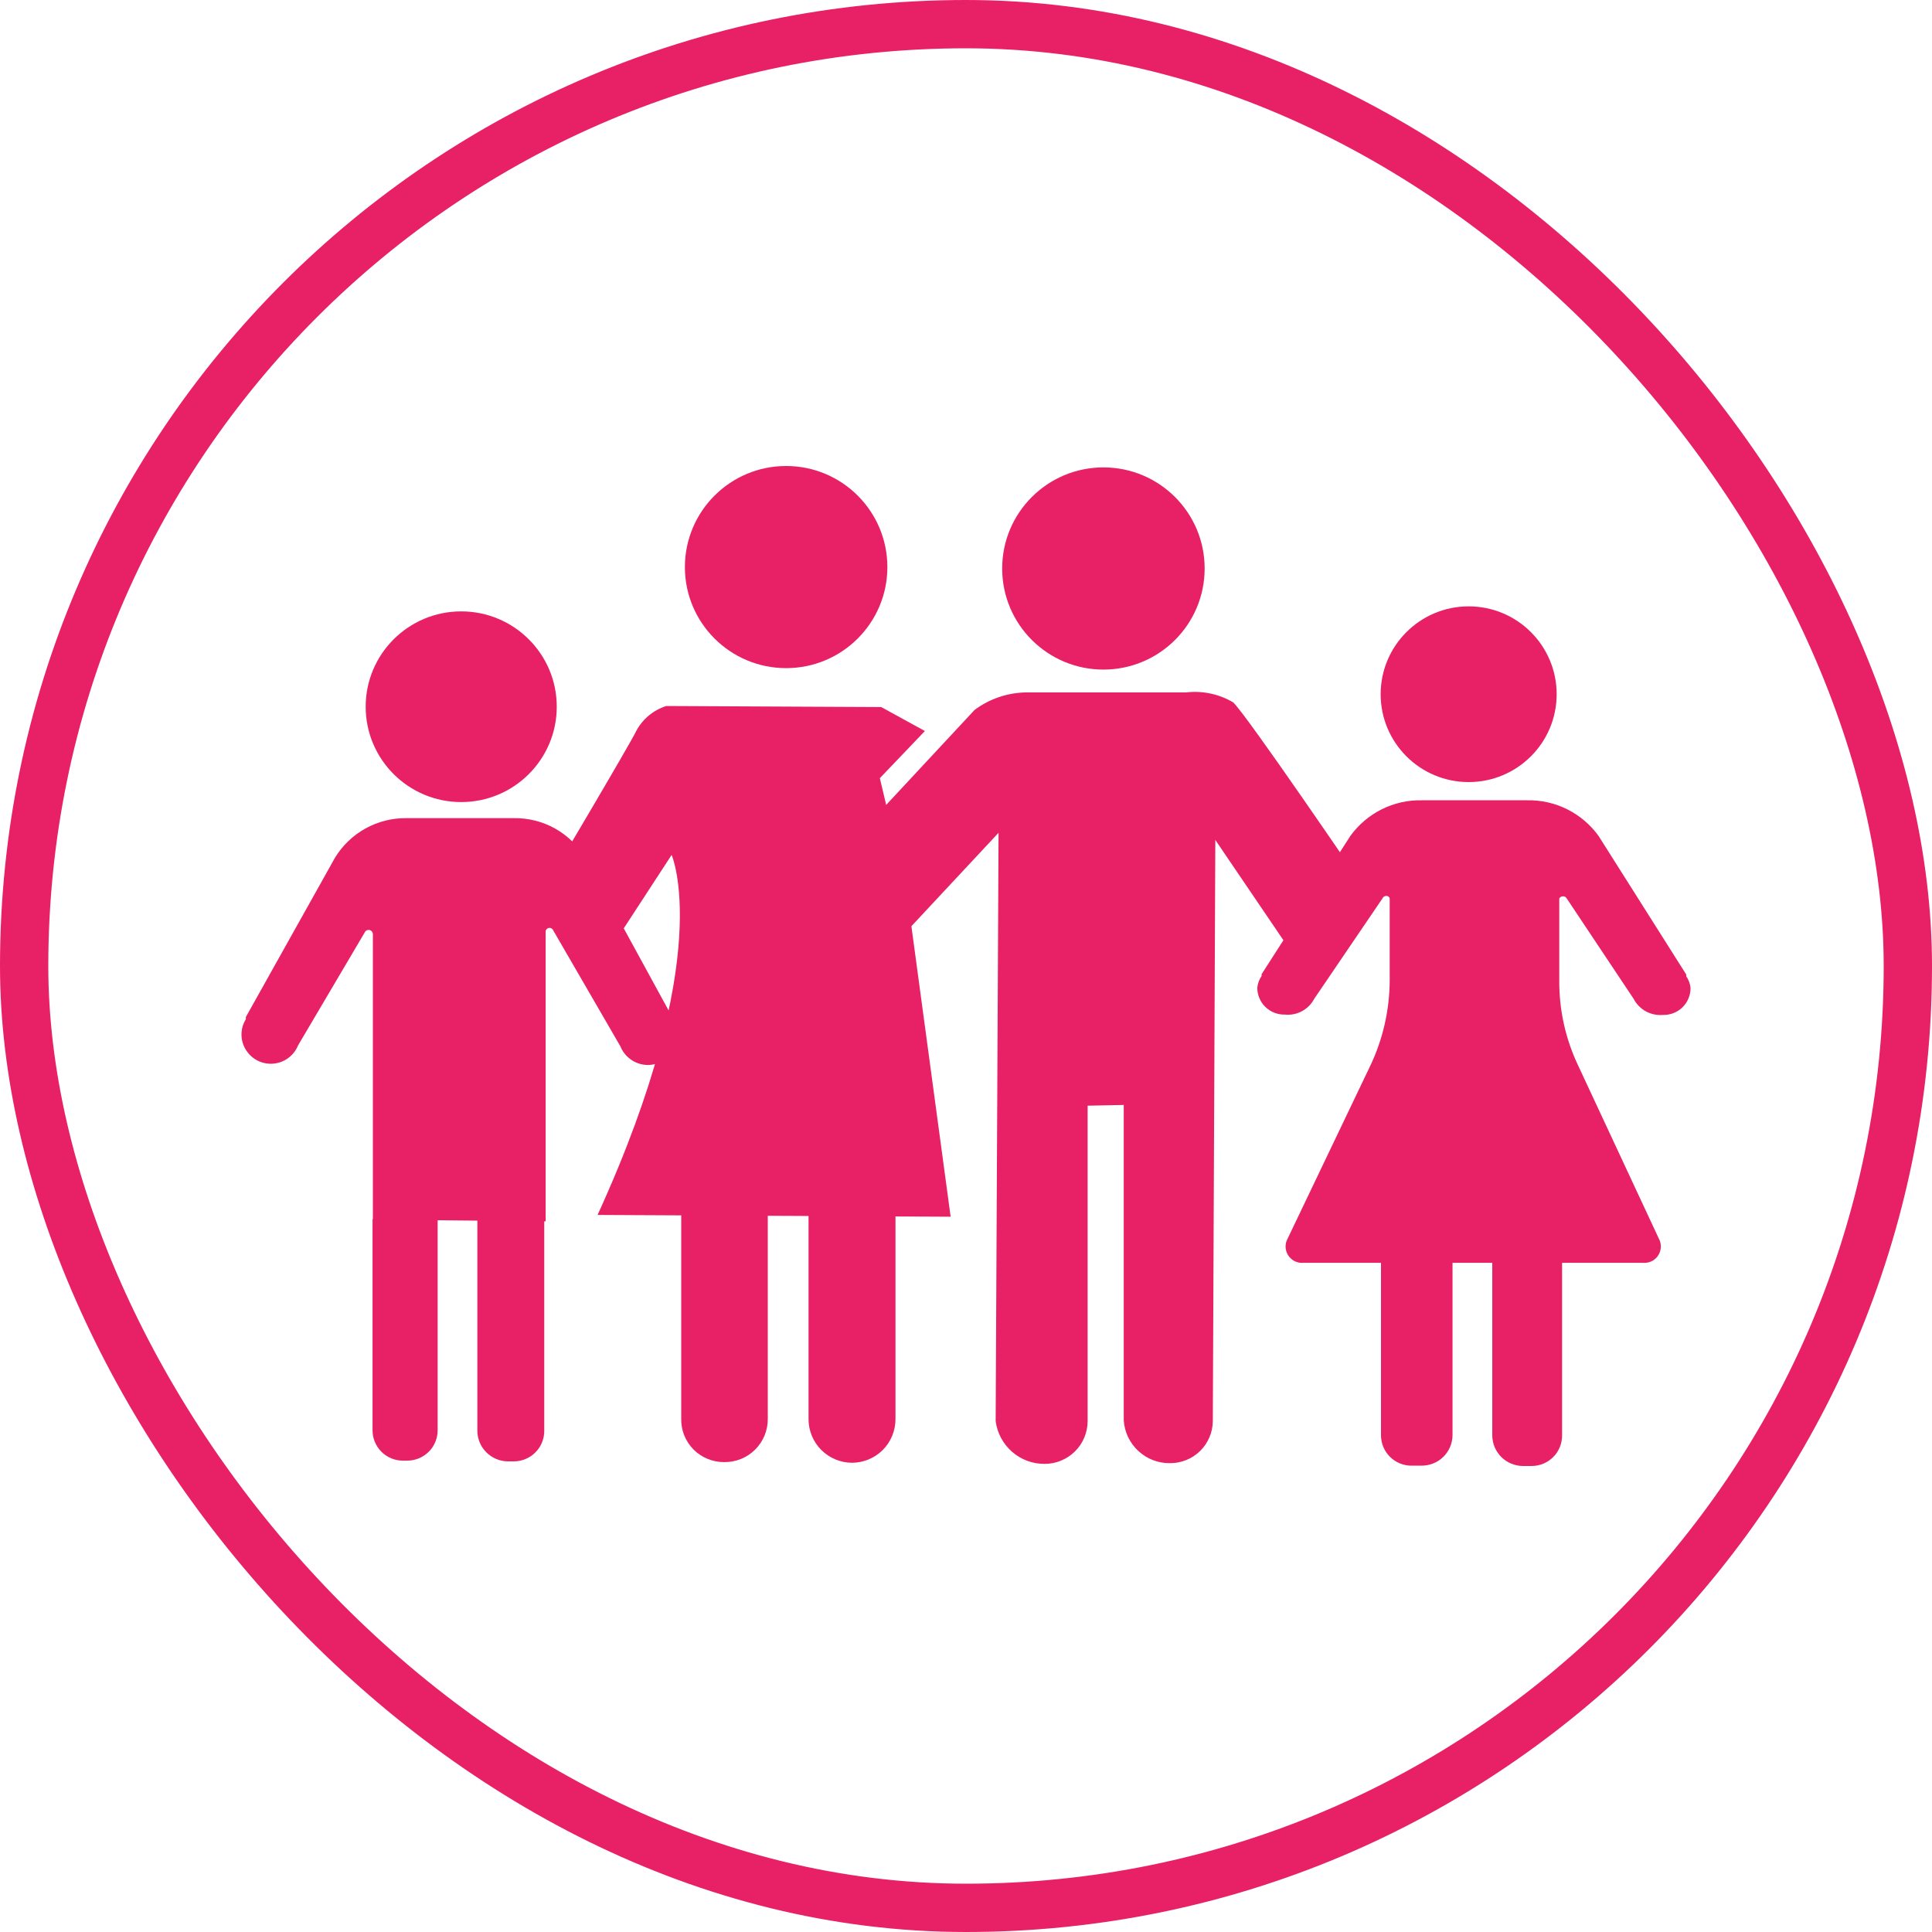 <svg width="40" height="40" viewBox="0 0 40 40" fill="none" xmlns="http://www.w3.org/2000/svg">
<rect x="0.5" y="0.5" width="39" height="39" rx="19.5" stroke="#E82065"/>
<path d="M30.407 16.192C31.413 16.192 32.229 15.378 32.229 14.373C32.229 13.369 31.413 12.554 30.407 12.554C29.401 12.554 28.585 13.369 28.585 14.373C28.585 15.378 29.401 16.192 30.407 16.192Z" fill="#E82065"/>
<path d="M28.55 26.145H26.994C26.936 26.151 26.878 26.142 26.824 26.12C26.77 26.097 26.724 26.061 26.688 26.015C26.652 25.969 26.629 25.914 26.62 25.857C26.612 25.799 26.618 25.741 26.639 25.686L28.364 22.078C28.63 21.524 28.769 20.918 28.772 20.303V18.61C28.772 18.543 28.661 18.514 28.616 18.61L27.209 20.68C27.152 20.789 27.064 20.878 26.955 20.936C26.847 20.994 26.724 21.018 26.602 21.006C26.527 21.008 26.452 20.994 26.383 20.967C26.313 20.94 26.25 20.898 26.197 20.846C26.143 20.794 26.101 20.731 26.073 20.662C26.044 20.593 26.03 20.518 26.031 20.444C26.041 20.359 26.071 20.277 26.12 20.207V20.17L27.957 17.308C28.125 17.075 28.348 16.885 28.606 16.756C28.864 16.627 29.15 16.563 29.439 16.569H31.616C31.905 16.563 32.19 16.627 32.448 16.756C32.706 16.885 32.929 17.075 33.097 17.308L34.912 20.177V20.214C34.963 20.286 34.994 20.371 35.001 20.458C35.001 20.532 34.986 20.606 34.957 20.674C34.929 20.742 34.886 20.804 34.833 20.856C34.78 20.908 34.717 20.948 34.648 20.975C34.579 21.002 34.505 21.015 34.431 21.013C34.308 21.024 34.185 20.998 34.076 20.939C33.968 20.88 33.88 20.79 33.823 20.68L32.438 18.602C32.431 18.589 32.419 18.577 32.406 18.569C32.392 18.561 32.376 18.557 32.361 18.557C32.345 18.557 32.329 18.561 32.315 18.569C32.302 18.577 32.291 18.589 32.283 18.602V20.288C32.277 20.902 32.411 21.509 32.675 22.063L34.364 25.686C34.385 25.741 34.391 25.799 34.382 25.857C34.374 25.914 34.35 25.969 34.315 26.015C34.279 26.061 34.232 26.097 34.179 26.12C34.125 26.142 34.066 26.151 34.009 26.145H32.179H28.55Z" fill="#E82065"/>
<path d="M9.549 16.606C10.641 16.606 11.527 15.722 11.527 14.632C11.527 13.541 10.641 12.658 9.549 12.658C8.457 12.658 7.571 13.541 7.571 14.632C7.571 15.722 8.457 16.606 9.549 16.606Z" fill="#E82065"/>
<path d="M7.72 25.25V19.334C7.718 19.317 7.712 19.3 7.701 19.287C7.691 19.273 7.676 19.262 7.659 19.257C7.643 19.251 7.625 19.251 7.608 19.256C7.591 19.26 7.576 19.27 7.564 19.283L6.172 21.642C6.118 21.776 6.018 21.887 5.89 21.954C5.762 22.021 5.614 22.041 5.472 22.009C5.331 21.977 5.206 21.895 5.12 21.779C5.033 21.663 4.991 21.52 5.001 21.375C5.007 21.278 5.038 21.184 5.09 21.102V21.057L6.935 17.759C7.089 17.506 7.307 17.297 7.566 17.153C7.826 17.009 8.119 16.935 8.416 16.939H10.638C10.936 16.934 11.23 17.008 11.491 17.153C11.751 17.299 11.968 17.511 12.12 17.767L13.934 21.087V21.124C13.987 21.209 14.017 21.305 14.023 21.405C14.031 21.565 13.976 21.723 13.87 21.843C13.763 21.963 13.613 22.037 13.453 22.048C13.324 22.056 13.196 22.023 13.087 21.954C12.978 21.885 12.893 21.783 12.845 21.664L11.453 19.261C11.445 19.242 11.431 19.227 11.413 19.219C11.395 19.21 11.375 19.208 11.355 19.214C11.336 19.219 11.32 19.232 11.309 19.248C11.298 19.265 11.294 19.285 11.297 19.305V25.287L7.72 25.25Z" fill="#E82065"/>
<path d="M22.518 22.892V29.428C22.516 29.662 22.422 29.886 22.255 30.051C22.088 30.215 21.863 30.308 21.629 30.308C21.38 30.31 21.14 30.221 20.953 30.057C20.766 29.893 20.645 29.667 20.614 29.421L20.674 17.242L18.066 20.037L16.585 18.558L20.177 14.699C20.482 14.471 20.849 14.345 21.229 14.336H24.555C24.895 14.296 25.239 14.368 25.533 14.543C25.821 14.817 28.199 18.314 28.199 18.314L26.718 19.682L25.162 17.39L25.11 29.421C25.109 29.536 25.086 29.65 25.04 29.757C24.995 29.863 24.93 29.96 24.847 30.041C24.764 30.122 24.667 30.186 24.559 30.229C24.452 30.272 24.337 30.294 24.221 30.293C23.979 30.296 23.744 30.205 23.567 30.04C23.389 29.875 23.281 29.648 23.266 29.406V22.877L22.518 22.892Z" fill="#E82065"/>
<path d="M8.431 30.241H8.342C8.175 30.241 8.015 30.175 7.897 30.057C7.779 29.939 7.713 29.779 7.713 29.613V25.242H9.061V29.613C9.061 29.779 8.995 29.939 8.877 30.057C8.758 30.175 8.598 30.241 8.431 30.241Z" fill="#E82065"/>
<path d="M10.638 30.256H10.512C10.345 30.254 10.185 30.186 10.067 30.067C9.949 29.948 9.883 29.788 9.883 29.62V25.25H11.268V29.62C11.269 29.703 11.253 29.786 11.222 29.863C11.191 29.94 11.145 30.01 11.086 30.069C11.028 30.128 10.958 30.175 10.881 30.207C10.804 30.239 10.722 30.256 10.638 30.256Z" fill="#E82065"/>
<path d="M29.421 30.345H29.221C29.054 30.345 28.894 30.278 28.776 30.16C28.658 30.043 28.592 29.883 28.592 29.716V25.405H30.073V29.716C30.072 29.8 30.055 29.883 30.021 29.96C29.988 30.038 29.939 30.108 29.879 30.166C29.818 30.225 29.747 30.27 29.668 30.301C29.59 30.332 29.506 30.346 29.421 30.345Z" fill="#E82065"/>
<path d="M31.711 30.352H31.526C31.36 30.35 31.201 30.283 31.083 30.166C30.965 30.048 30.898 29.89 30.896 29.724V25.413H32.341V29.716C32.342 29.799 32.326 29.882 32.295 29.959C32.264 30.036 32.218 30.106 32.159 30.165C32.1 30.224 32.031 30.271 31.954 30.303C31.877 30.335 31.794 30.352 31.711 30.352Z" fill="#E82065"/>
<path d="M16.276 13.833C17.433 13.833 18.372 12.896 18.372 11.741C18.372 10.585 17.433 9.648 16.276 9.648C15.118 9.648 14.18 10.585 14.18 11.741C14.18 12.896 15.118 13.833 16.276 13.833Z" fill="#E82065"/>
<path d="M22.845 13.863C24.003 13.863 24.941 12.926 24.941 11.77C24.941 10.614 24.003 9.677 22.845 9.677C21.688 9.677 20.749 10.614 20.749 11.77C20.749 12.926 21.688 13.863 22.845 13.863Z" fill="#E82065"/>
<path d="M18.245 14.639L19.149 15.135L18.216 16.111L18.771 18.447L19.682 25.191L12.372 25.154C14.831 19.771 13.905 17.701 13.905 17.701L12.512 19.837L11.261 18.41C11.261 18.41 13.061 15.379 13.172 15.135C13.303 14.888 13.527 14.702 13.794 14.617L18.245 14.639Z" fill="#E82065"/>
<path d="M14.992 30.271C14.875 30.272 14.758 30.249 14.649 30.204C14.541 30.16 14.442 30.094 14.359 30.011C14.276 29.927 14.211 29.828 14.167 29.719C14.123 29.61 14.102 29.493 14.104 29.376V24.318H15.896V29.376C15.897 29.494 15.874 29.612 15.829 29.721C15.784 29.831 15.717 29.93 15.633 30.014C15.549 30.097 15.449 30.163 15.339 30.207C15.229 30.251 15.111 30.273 14.992 30.271Z" fill="#E82065"/>
<path d="M17.637 30.285C17.398 30.283 17.17 30.187 17.002 30.018C16.834 29.849 16.74 29.621 16.74 29.383V24.333H18.54V29.383C18.54 29.622 18.445 29.852 18.276 30.021C18.106 30.19 17.876 30.285 17.637 30.285Z" fill="#E82065"/>
</svg>

